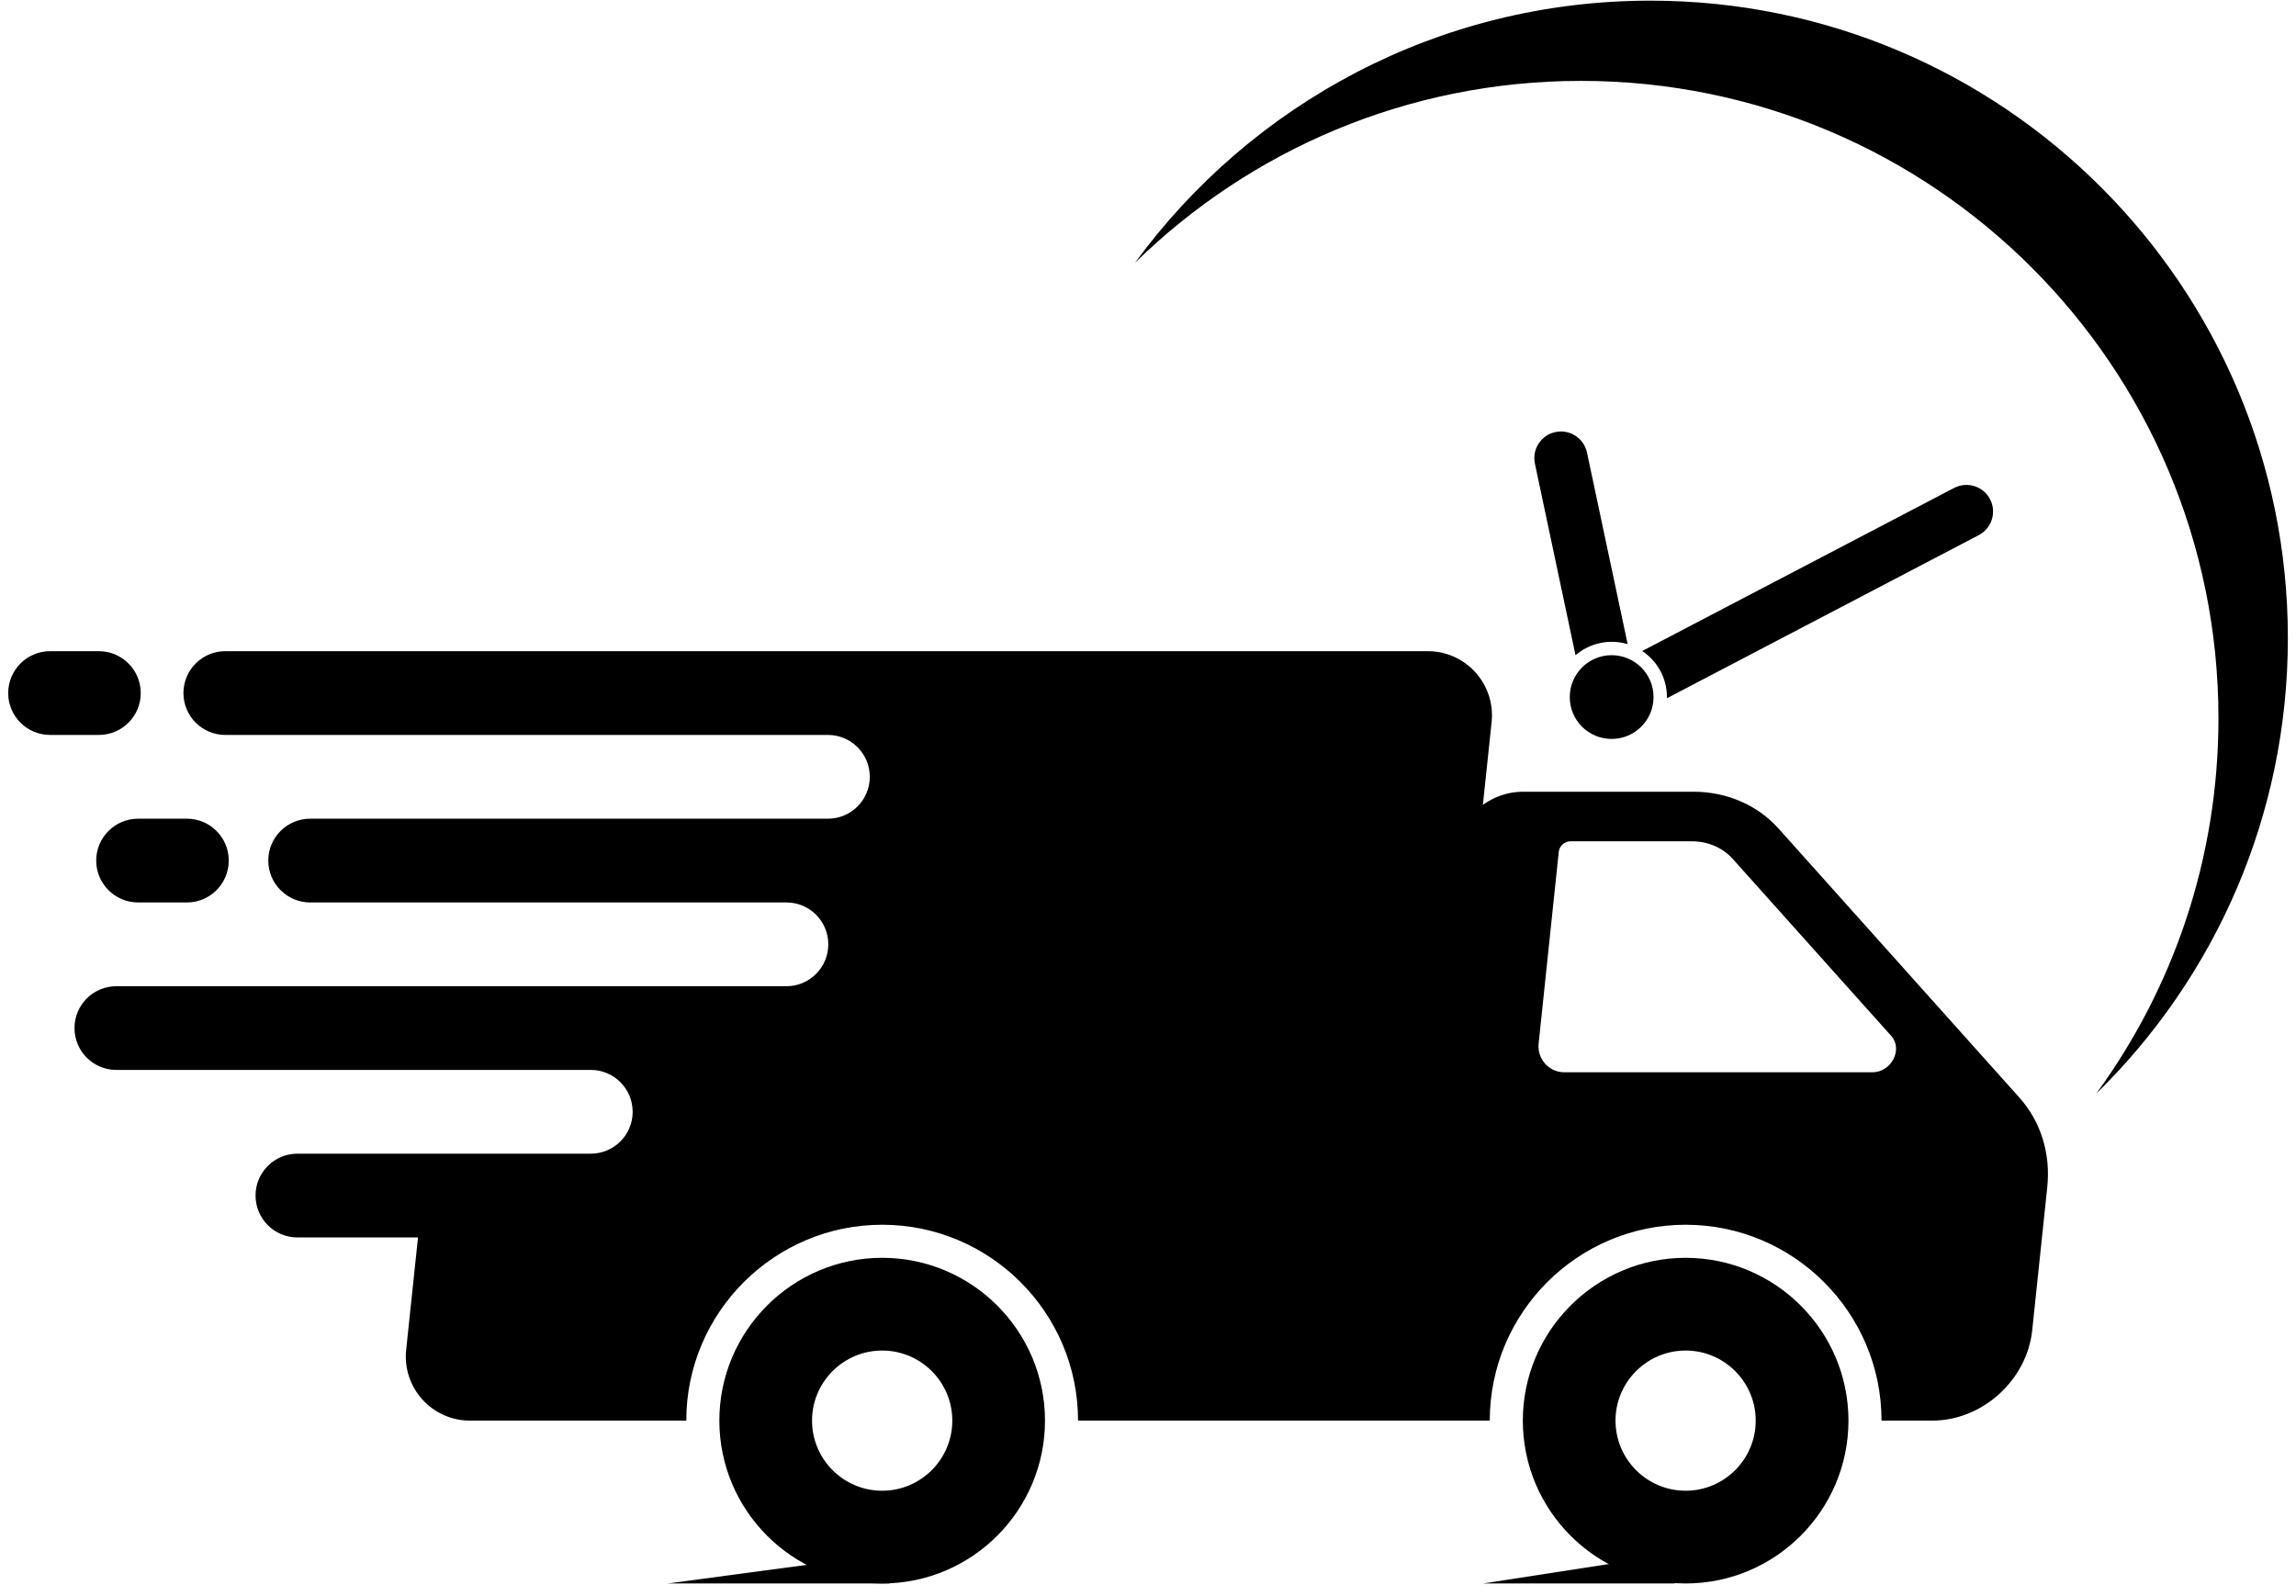 <svg version="1.0" preserveAspectRatio="xMidYMid meet" height="139" viewBox="0 0 150 104.25" zoomAndPan="magnify" width="200" xmlns:xlink="http://www.w3.org/1999/xlink" xmlns="http://www.w3.org/2000/svg"><defs><clipPath id="f8a0c0e639"><path clip-rule="nonzero" d="M 99.352 82.125 L 120.844 82.125 L 120.844 103.461 L 99.352 103.461 Z M 99.352 82.125"></path></clipPath><clipPath id="96b2732e86"><path clip-rule="nonzero" d="M 46.984 82.125 L 68.336 82.125 L 68.336 103.461 L 46.984 103.461 Z M 46.984 82.125"></path></clipPath><clipPath id="76882ea81e"><path clip-rule="nonzero" d="M 0.535 42 L 10 42 L 10 49 L 0.535 49 Z M 0.535 42"></path></clipPath><clipPath id="0eef3f6377"><path clip-rule="nonzero" d="M 74.105 0.043 L 149.465 0.043 L 149.465 71.594 L 74.105 71.594 Z M 74.105 0.043"></path></clipPath><clipPath id="eeed4fb418"><path clip-rule="nonzero" d="M 43.523 101.457 L 58.238 101.457 L 58.238 103.461 L 43.523 103.461 Z M 43.523 101.457"></path></clipPath><clipPath id="6c66d0dd26"><path clip-rule="nonzero" d="M 96.898 101.457 L 109.449 101.457 L 109.449 103.461 L 96.898 103.461 Z M 96.898 101.457"></path></clipPath></defs><path fill-rule="nonzero" fill-opacity="1" d="M 122.324 70.062 L 102.203 70.062 C 101.199 70.062 100.414 69.191 100.52 68.188 L 101.836 55.656 C 101.875 55.277 102.215 54.969 102.598 54.969 L 110.531 54.969 C 111.582 54.969 112.547 55.387 113.211 56.129 L 123.559 67.688 C 124.34 68.566 123.562 70.062 122.324 70.062 Z M 131.945 71.734 L 116.203 54.145 C 114.82 52.598 112.816 51.73 110.629 51.73 L 99.48 51.73 C 98.535 51.73 97.629 52.051 96.879 52.586 L 97.449 47.176 C 97.707 44.703 95.77 42.547 93.281 42.547 L 14.719 42.547 C 13.211 42.547 11.984 43.773 11.984 45.285 C 11.984 46.797 13.211 48.02 14.719 48.02 L 54.09 48.02 C 55.602 48.02 56.824 49.246 56.824 50.758 C 56.824 52.27 55.602 53.492 54.09 53.492 L 20.266 53.492 C 18.754 53.492 17.527 54.719 17.527 56.227 C 17.527 57.738 18.754 58.965 20.266 58.965 L 51.379 58.965 C 52.891 58.965 54.113 60.188 54.113 61.699 C 54.113 63.211 52.891 64.438 51.379 64.438 L 7.602 64.438 C 6.09 64.438 4.867 65.66 4.867 67.172 C 4.867 68.684 6.09 69.906 7.602 69.906 L 38.598 69.906 C 40.109 69.906 41.332 71.133 41.332 72.645 C 41.332 74.156 40.109 75.379 38.598 75.379 L 19.43 75.379 C 17.918 75.379 16.695 76.605 16.695 78.113 C 16.695 79.625 17.918 80.852 19.43 80.852 L 27.309 80.852 L 26.535 88.195 C 26.277 90.668 28.215 92.82 30.703 92.82 L 44.836 92.82 C 44.836 85.766 50.578 80.023 57.633 80.023 C 64.688 80.023 70.43 85.766 70.43 92.82 L 97.328 92.82 C 97.328 85.766 103.066 80.023 110.125 80.023 C 117.18 80.023 122.922 85.766 122.922 92.82 L 126.242 92.82 C 129.504 92.82 132.422 90.18 132.766 86.922 L 133.75 77.562 C 133.977 75.375 133.328 73.281 131.945 71.734" fill="#000000"></path><g clip-path="url(#f8a0c0e639)"><path fill-rule="nonzero" fill-opacity="1" d="M 110.125 97.402 C 107.598 97.402 105.543 95.348 105.543 92.82 C 105.543 90.297 107.598 88.242 110.125 88.242 C 112.648 88.242 114.703 90.297 114.703 92.82 C 114.703 95.348 112.648 97.402 110.125 97.402 Z M 110.125 82.184 C 104.258 82.184 99.488 86.957 99.488 92.82 C 99.488 98.688 104.258 103.461 110.125 103.461 C 115.988 103.461 120.762 98.688 120.762 92.82 C 120.762 86.957 115.988 82.184 110.125 82.184" fill="#000000"></path></g><g clip-path="url(#96b2732e86)"><path fill-rule="nonzero" fill-opacity="1" d="M 57.633 97.402 C 55.105 97.402 53.051 95.348 53.051 92.82 C 53.051 90.297 55.105 88.242 57.633 88.242 C 60.16 88.242 62.215 90.297 62.215 92.82 C 62.215 95.348 60.16 97.402 57.633 97.402 Z M 57.633 82.184 C 51.766 82.184 46.996 86.957 46.996 92.82 C 46.996 98.688 51.766 103.461 57.633 103.461 C 63.5 103.461 68.27 98.688 68.27 92.82 C 68.27 86.957 63.5 82.184 57.633 82.184" fill="#000000"></path></g><g clip-path="url(#76882ea81e)"><path fill-rule="nonzero" fill-opacity="1" d="M 9.195 45.285 C 9.195 43.773 7.969 42.547 6.461 42.547 L 3.273 42.547 C 1.762 42.547 0.535 43.773 0.535 45.285 C 0.535 46.797 1.762 48.02 3.273 48.02 L 6.461 48.02 C 7.969 48.02 9.195 46.797 9.195 45.285" fill="#000000"></path></g><path fill-rule="nonzero" fill-opacity="1" d="M 6.285 56.227 C 6.285 57.738 7.512 58.965 9.023 58.965 L 12.211 58.965 C 13.723 58.965 14.945 57.738 14.945 56.227 C 14.945 54.719 13.723 53.492 12.211 53.492 L 9.023 53.492 C 7.512 53.492 6.285 54.719 6.285 56.227" fill="#000000"></path><g clip-path="url(#0eef3f6377)"><path fill-rule="nonzero" fill-opacity="1" d="M 107.824 0.043 C 93.988 0.043 81.734 6.789 74.156 17.164 C 81.668 9.816 91.949 5.285 103.285 5.285 C 126.289 5.285 144.934 23.934 144.934 46.934 C 144.934 56.102 141.973 64.578 136.949 71.457 C 144.676 63.898 149.469 53.355 149.469 41.691 C 149.469 18.691 130.824 0.043 107.824 0.043" fill="#000000"></path></g><path fill-rule="nonzero" fill-opacity="1" d="M 108.027 45.547 C 108.027 47.059 106.801 48.281 105.289 48.281 C 103.777 48.281 102.555 47.059 102.555 45.547 C 102.555 44.035 103.777 42.809 105.289 42.809 C 106.801 42.809 108.027 44.035 108.027 45.547" fill="#000000"></path><path fill-rule="nonzero" fill-opacity="1" d="M 130.012 32.617 C 129.566 31.766 128.516 31.438 127.66 31.883 L 107.289 42.535 C 108.262 43.184 108.902 44.289 108.902 45.547 C 108.902 45.57 108.902 45.598 108.902 45.621 L 129.273 34.965 C 130.125 34.52 130.457 33.469 130.012 32.617 Z M 101.617 28.23 C 100.676 28.43 100.078 29.352 100.277 30.293 L 102.93 42.809 C 103.566 42.266 104.387 41.934 105.289 41.934 C 105.652 41.934 106.004 41.988 106.336 42.086 L 103.68 29.57 C 103.48 28.629 102.559 28.031 101.617 28.23" fill="#000000"></path><g clip-path="url(#eeed4fb418)"><path fill-rule="nonzero" fill-opacity="1" d="M 58.102 101.527 L 58.102 103.461 L 43.617 103.461 Z M 58.102 101.527" fill="#000000"></path></g><g clip-path="url(#6c66d0dd26)"><path fill-rule="nonzero" fill-opacity="1" d="M 109.402 101.527 L 109.402 103.461 L 96.898 103.461 Z M 109.402 101.527" fill="#000000"></path></g></svg>